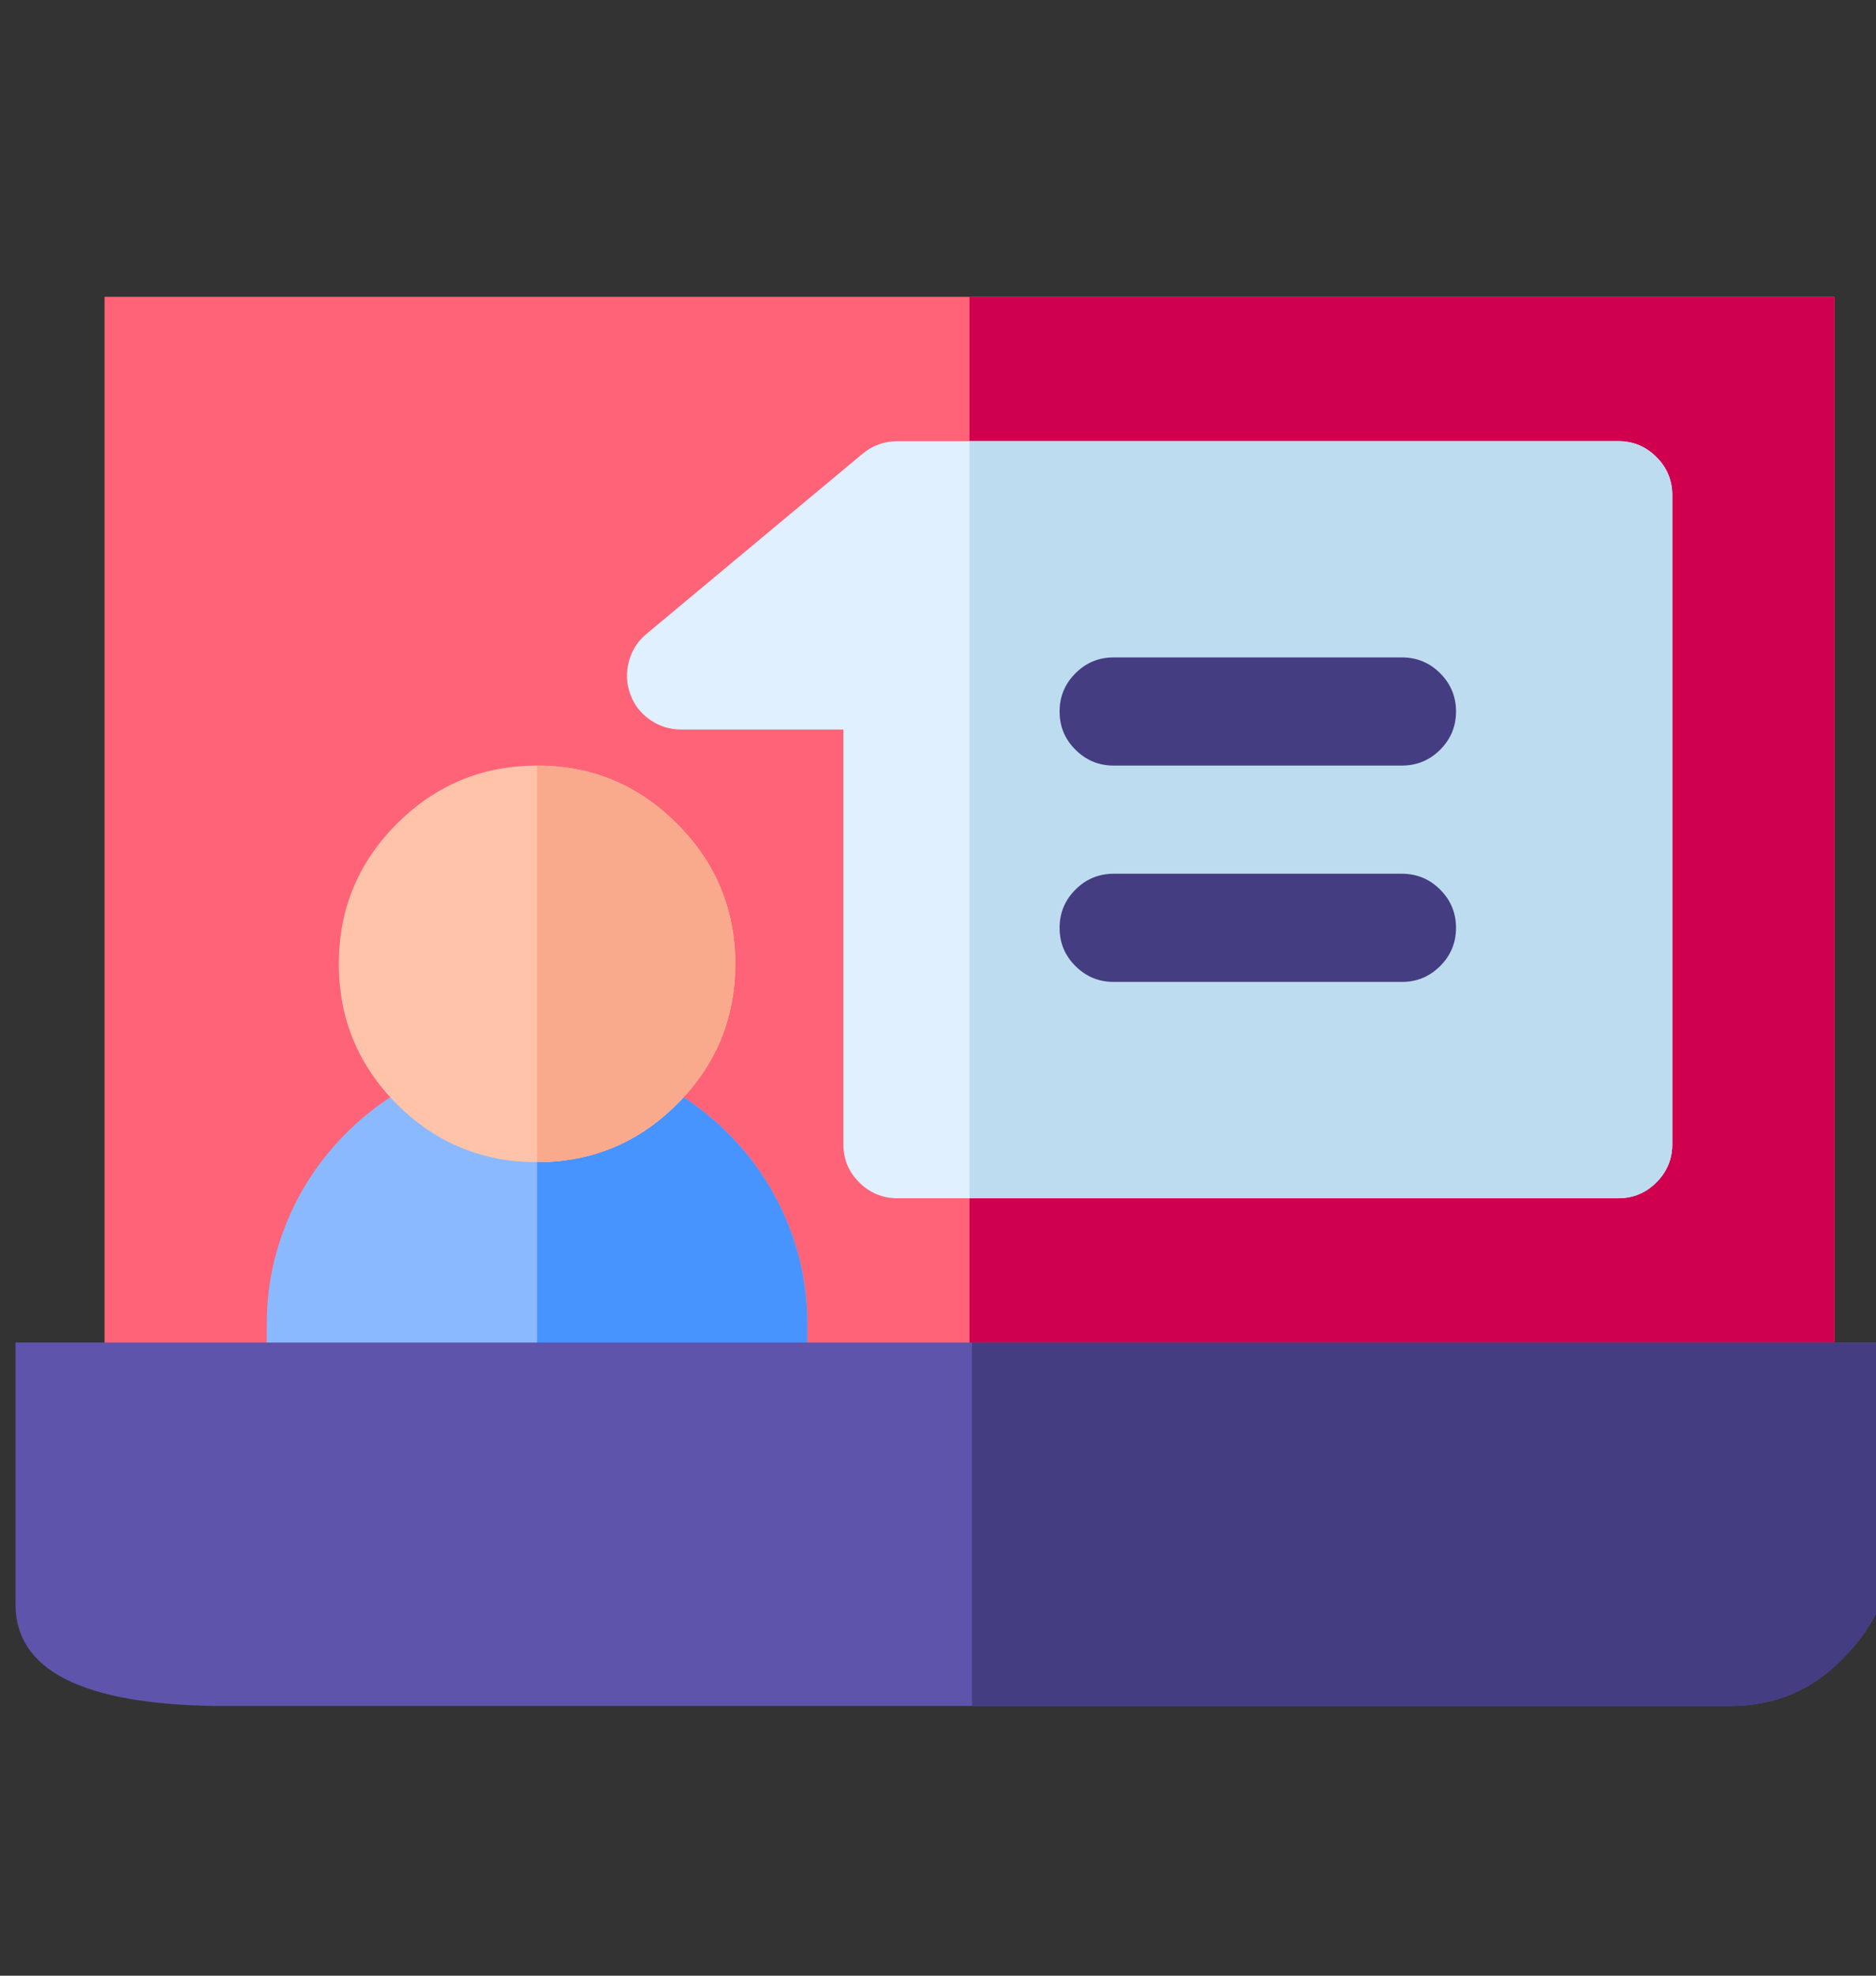 
<svg xmlns="http://www.w3.org/2000/svg" version="1.1" xmlns:xlink="http://www.w3.org/1999/xlink" preserveAspectRatio="none" x="0px" y="0px" width="38px" height="40px" viewBox="0 0 38 40">
<rect x="0" y="0" width="38" height="40" fill="#333333" stroke="none"/>
<defs>
<g id="Layer0_0_FILL">
<path fill="#FF6378" stroke="none" d="
M 496 320
L 496 20 16 20 16 320 496 320 Z"/>
</g>

<g id="Layer0_1_FILL">
<path fill="#D0004F" stroke="none" d="
M 496 320
L 496 20 256 20 256 320 496 320 Z"/>
</g>

<g id="Layer0_2_MEMBER_0_FILL">
<path fill="#8BB9FF" stroke="none" d="
M 136 230
Q 120.75 230 106.8 235.9 93.35 241.6 83 252 72.6 262.4 66.9 275.85 61 289.75 61 305
L 61 325
Q 61 331.25 65.4 335.6 69.8 340 76 340
L 196 340
Q 202.2 340 206.6 335.6 211 331.2 211 325
L 211 305
Q 211 289.75 205.1 275.85 199.4 262.4 189 252 178.6 241.6 165.15 235.9 151.25 230 136 230 Z"/>
</g>

<g id="Layer0_2_MEMBER_1_FILL">
<path fill="#4793FF" stroke="none" d="
M 136 230
L 136 340 196 340
Q 202.2 340 206.6 335.6 211 331.2 211 325
L 211 305
Q 211 289.75 205.1 275.85 199.4 262.4 189 252 178.6 241.6 165.15 235.9 151.25 230 136 230 Z"/>
</g>

<g id="Layer0_2_MEMBER_2_FILL">
<path fill="#FFC3AA" stroke="none" d="
M 136 150
Q 113.25 150 97.1 166.15 81 182.25 81 205 81 227.75 97.1 243.9 113.25 260 136 260 158.75 260 174.85 243.9 191 227.75 191 205 191 182.3 174.85 166.15 158.75 150 136 150 Z"/>
</g>

<g id="Layer0_2_MEMBER_3_FILL">
<path fill="#FAAA8C" stroke="none" d="
M 174.85 243.9
Q 191 227.75 191 205 191 182.3 174.85 166.15 158.75 150 136 150
L 136 260
Q 158.75 260 174.85 243.9 Z"/>
</g>

<g id="Layer0_3_FILL">
<path fill="#5E54AC" stroke="none" d="
M 82.75 26.15
L 82.75 22 44 22 44 27.4
Q 43.999 29.434 48.1 29.5
L 79.4 29.5
Q 80.8 29.5 81.75 28.5 82.75 27.5 82.75 26.15 Z"/>
</g>

<g id="Layer0_4_FILL">
<path fill="#453D81" stroke="none" d="
M 82.75 26.15
L 82.75 22 63.75 22 63.75 29.5 79.4 29.5
Q 80.8 29.5 81.75 28.5 82.75 27.5 82.75 26.15 Z"/>
</g>

<g id="Layer0_5_FILL">
<path fill="#E1F0FF" stroke="none" d="
M 451 75
Q 451 68.8 446.6 64.45 442.2 60.05 436 60.05
L 236 60.05
Q 230.5 60.05 226.35 63.5
L 166.35 113.5
Q 162.7 116.55 161.5 121.1 160.25 125.7 161.85 130.15 163.45 134.6 167.35 137.3 171.25 140 176 140
L 221 140 221 255
Q 221 261.25 225.4 265.6 229.8 270 236 270
L 436 270
Q 442.2 270 446.6 265.6 451 261.2 451 255
L 451 75 Z"/>
</g>

<g id="Layer0_6_FILL">
<path fill="#BEDCF0" stroke="none" d="
M 451 75
Q 451 68.8 446.6 64.4 442.2 60 436 60
L 256 60 256 270 436 270
Q 442.2 270 446.6 265.6 451 261.2 451 255
L 451 75 Z"/>
</g>

<g id="Layer0_7_MEMBER_0_FILL">
<path fill="#453D81" stroke="none" d="
M 386.6 145.6
Q 391 141.2 391 135 391 128.8 386.6 124.4 382.2 120 376 120
L 296 120
Q 289.8 120 285.4 124.4 281 128.8 281 135 281 141.25 285.4 145.6 289.8 150 296 150
L 376 150
Q 382.2 150 386.6 145.6 Z"/>
</g>

<g id="Layer0_7_MEMBER_1_FILL">
<path fill="#453D81" stroke="none" d="
M 391 195
Q 391 188.8 386.6 184.4 382.2 180 376 180
L 296 180
Q 289.8 180 285.4 184.4 281 188.8 281 195 281 201.25 285.4 205.6 289.8 210 296 210
L 376 210
Q 382.2 210 386.6 205.6 391 201.2 391 195 Z"/>
</g>
</defs>

<g transform="matrix( 0.073, 0, 0, 0.073, 0.95,4.55) ">
<use xlink:href="#Layer0_0_FILL"/>
</g>

<g transform="matrix( 0.073, 0, 0, 0.073, 0.95,4.55) ">
<use xlink:href="#Layer0_1_FILL"/>
</g>

<g transform="matrix( 0.073, 0, 0, 0.073, 0.95,4.55) ">
<use xlink:href="#Layer0_2_MEMBER_0_FILL"/>
</g>

<g transform="matrix( 0.073, 0, 0, 0.073, 0.95,4.55) ">
<use xlink:href="#Layer0_2_MEMBER_1_FILL"/>
</g>

<g transform="matrix( 0.073, 0, 0, 0.073, 0.95,4.55) ">
<use xlink:href="#Layer0_2_MEMBER_2_FILL"/>
</g>

<g transform="matrix( 0.073, 0, 0, 0.073, 0.95,4.55) ">
<use xlink:href="#Layer0_2_MEMBER_3_FILL"/>
</g>

<g transform="matrix( 0.981, 0, 0, 0.981, -42.85,5.6) ">
<use xlink:href="#Layer0_3_FILL"/>
</g>

<g transform="matrix( 0.981, 0, 0, 0.981, -42.85,5.6) ">
<use xlink:href="#Layer0_4_FILL"/>
</g>

<g transform="matrix( 0.073, 0, 0, 0.073, 0.95,4.55) ">
<use xlink:href="#Layer0_5_FILL"/>
</g>

<g transform="matrix( 0.073, 0, 0, 0.073, 0.95,4.55) ">
<use xlink:href="#Layer0_6_FILL"/>
</g>

<g transform="matrix( 0.073, 0, 0, 0.073, 0.95,4.55) ">
<use xlink:href="#Layer0_7_MEMBER_0_FILL"/>
</g>

<g transform="matrix( 0.073, 0, 0, 0.073, 0.95,4.55) ">
<use xlink:href="#Layer0_7_MEMBER_1_FILL"/>
</g>
</svg>
